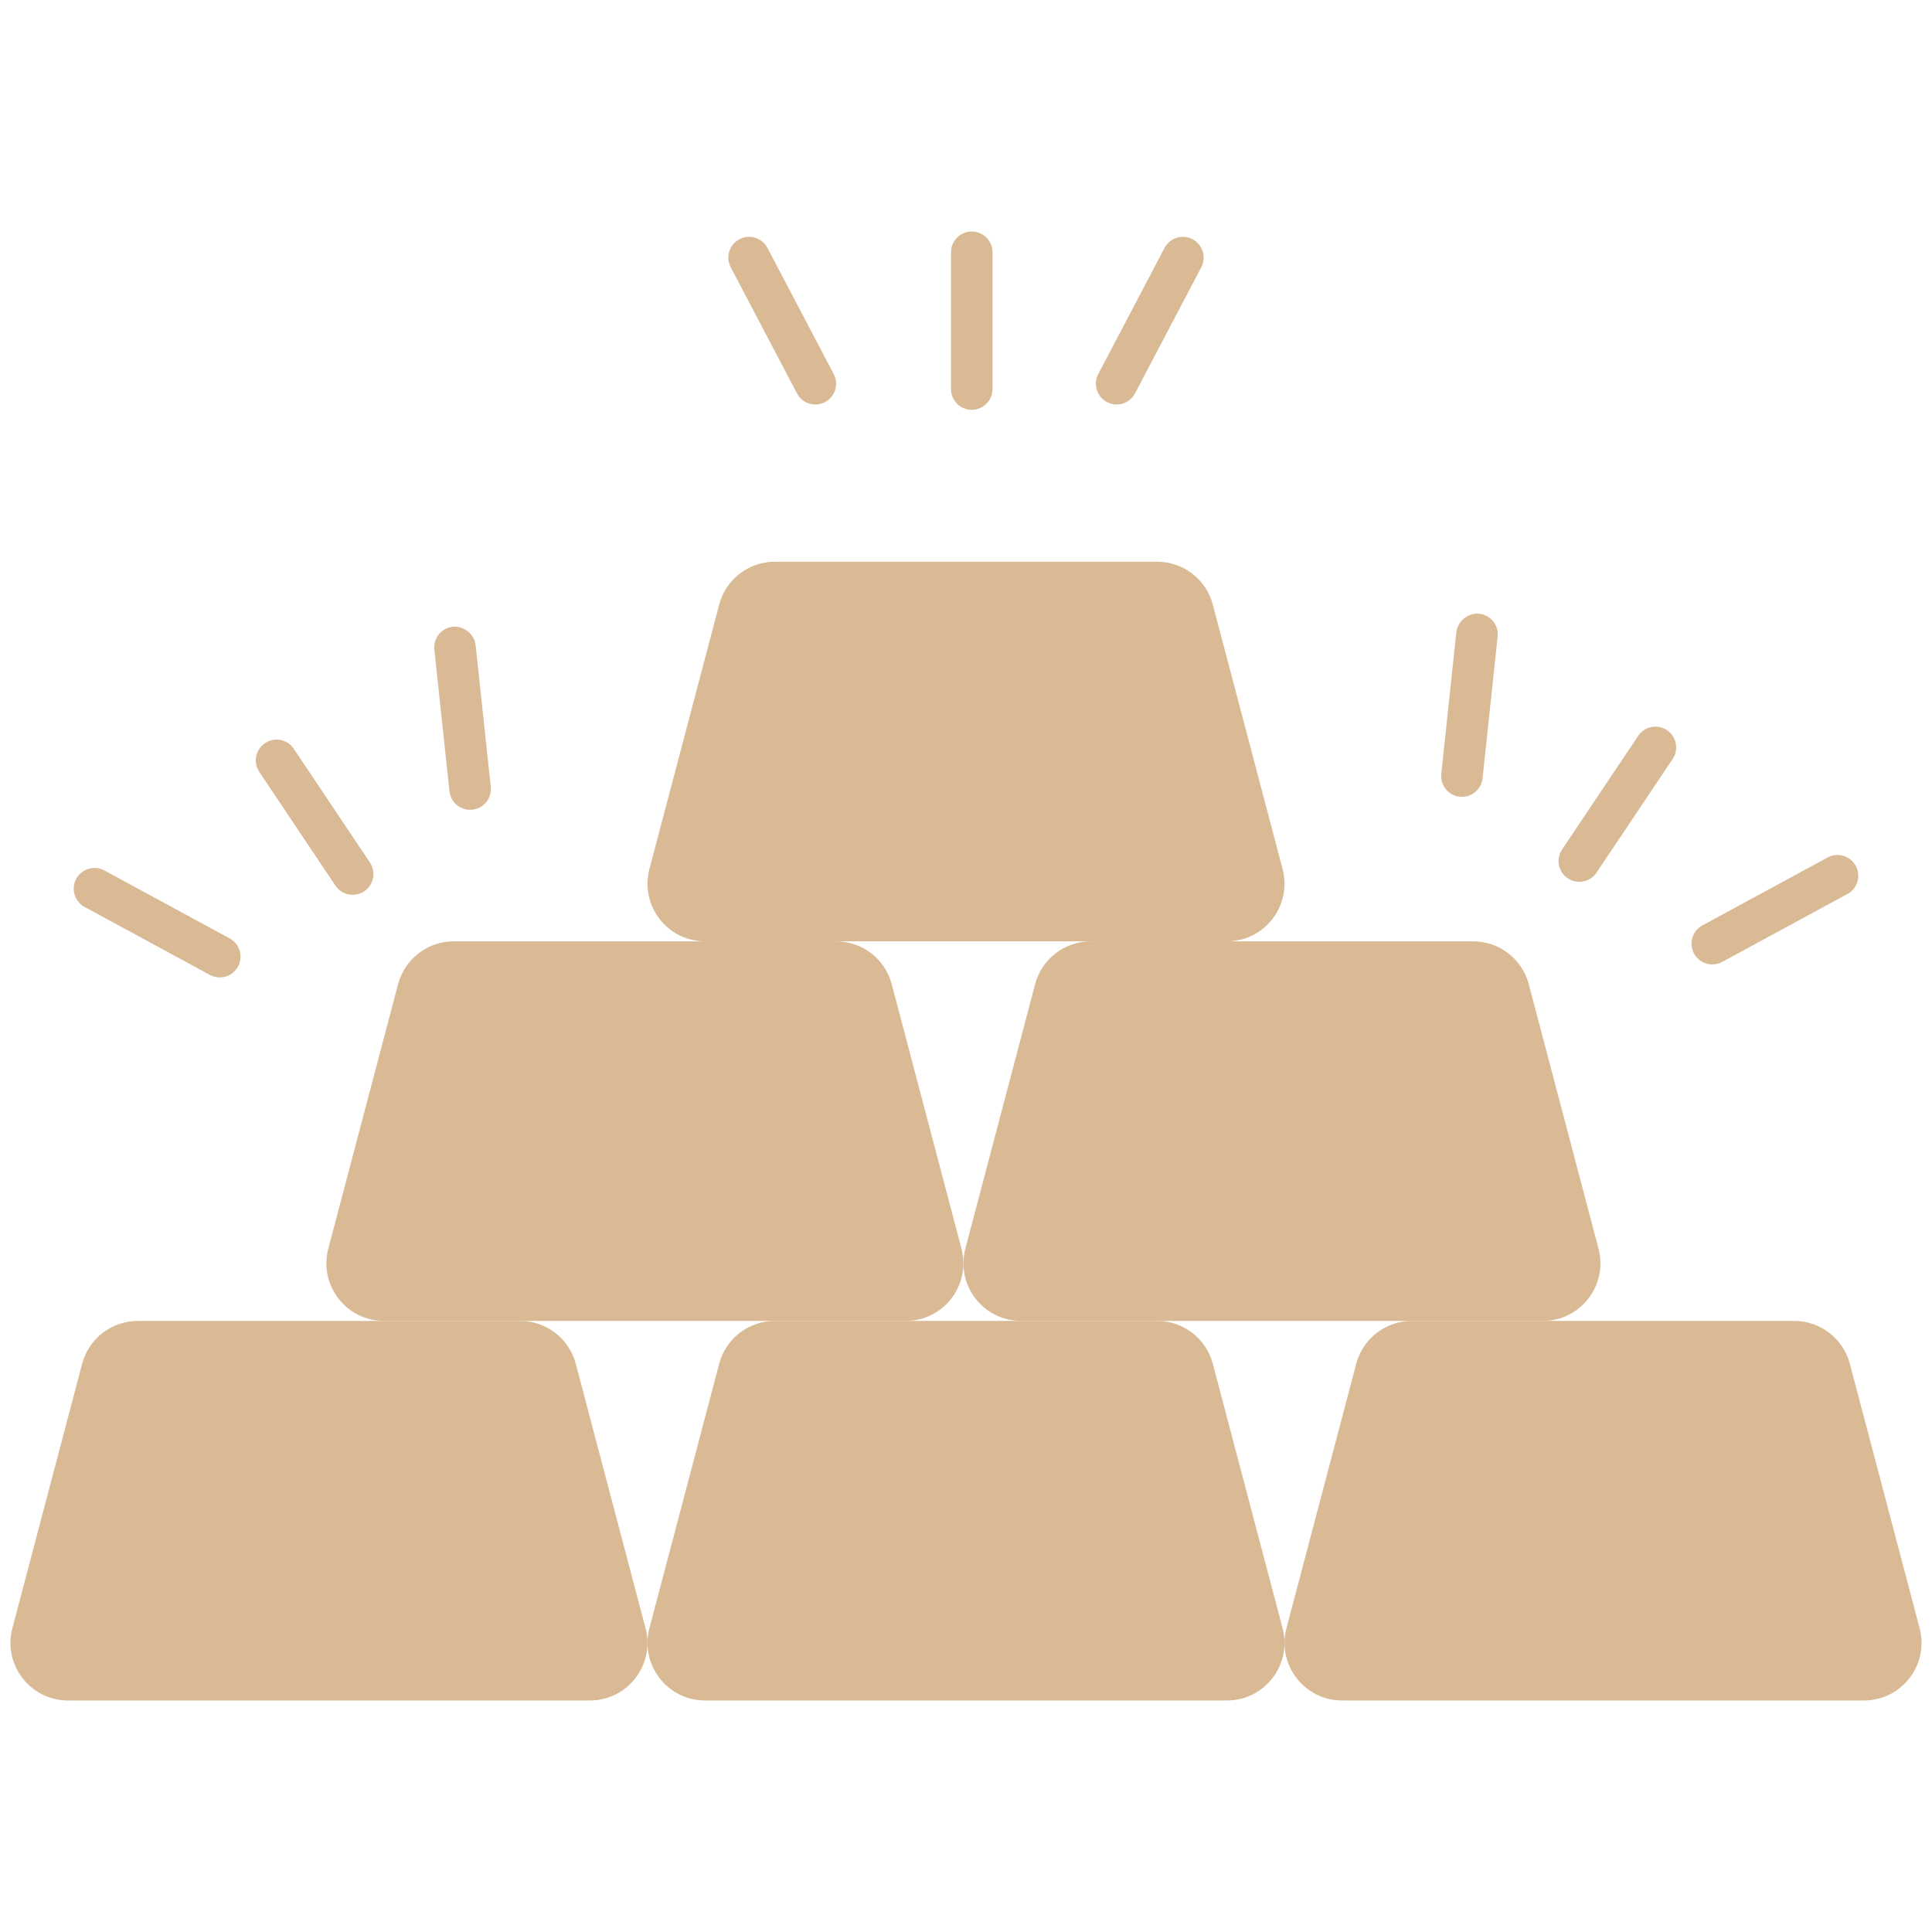 <?xml version="1.0" encoding="UTF-8"?> <svg xmlns="http://www.w3.org/2000/svg" xmlns:xlink="http://www.w3.org/1999/xlink" width="600" zoomAndPan="magnify" viewBox="0 0 450 450" height="600" preserveAspectRatio="xMidYMid meet" version="1.0"><defs><clipPath id="e7f508e536"><path d="M 2 307 L 151 307 L 151 396.469 L 2 396.469 Z M 2 307 " clip-rule="nonzero"></path></clipPath><clipPath id="74f4ee3858"><path d="M 150 307 L 300 307 L 300 396.469 L 150 396.469 Z M 150 307 " clip-rule="nonzero"></path></clipPath><clipPath id="65aca62cb3"><path d="M 299 307 L 448 307 L 448 396.469 L 299 396.469 Z M 299 307 " clip-rule="nonzero"></path></clipPath><clipPath id="c8bc0bdcef"><path d="M 221 53.719 L 232 53.719 L 232 96 L 221 96 Z M 221 53.719 " clip-rule="nonzero"></path></clipPath></defs><g clip-path="url(#e7f508e536)"><path fill="#d9ba95" d="M 137.383 396.078 L 15.855 396.078 C 7.055 396.078 0.637 387.746 2.883 379.238 L 19.129 317.66 C 20.68 311.77 26.008 307.664 32.102 307.664 L 121.141 307.664 C 127.23 307.664 132.559 311.77 134.113 317.66 L 150.359 379.238 C 152.605 387.746 146.188 396.078 137.383 396.078 Z M 137.383 396.078 " fill-opacity="1" fill-rule="nonzero"></path></g><g clip-path="url(#74f4ee3858)"><path fill="#d9ba95" d="M 285.762 396.078 L 164.238 396.078 C 155.434 396.078 149.016 387.746 151.262 379.238 L 167.508 317.66 C 169.059 311.77 174.387 307.664 180.48 307.664 L 269.52 307.664 C 275.613 307.664 280.941 311.77 282.492 317.66 L 298.738 379.238 C 300.984 387.746 294.566 396.078 285.762 396.078 Z M 285.762 396.078 " fill-opacity="1" fill-rule="nonzero"></path></g><g clip-path="url(#65aca62cb3)"><path fill="#d9ba95" d="M 434.145 396.078 L 312.617 396.078 C 303.812 396.078 297.395 387.746 299.641 379.238 L 315.887 317.66 C 317.441 311.77 322.77 307.664 328.859 307.664 L 417.898 307.664 C 423.992 307.664 429.32 311.77 430.871 317.66 L 447.117 379.238 C 449.363 387.746 442.945 396.078 434.145 396.078 Z M 434.145 396.078 " fill-opacity="1" fill-rule="nonzero"></path></g><path fill="#d9ba95" d="M 210.973 307.664 L 89.445 307.664 C 80.641 307.664 74.223 299.332 76.469 290.82 L 92.715 229.246 C 94.27 223.355 99.598 219.25 105.688 219.25 L 194.727 219.25 C 200.82 219.25 206.148 223.355 207.703 229.246 L 223.945 290.82 C 226.191 299.332 219.773 307.664 210.973 307.664 Z M 210.973 307.664 " fill-opacity="1" fill-rule="nonzero"></path><path fill="#d9ba95" d="M 359.352 307.664 L 237.824 307.664 C 229.02 307.664 222.602 299.332 224.848 290.82 L 241.094 229.246 C 242.648 223.355 247.977 219.25 254.066 219.25 L 343.105 219.25 C 349.199 219.25 354.527 223.355 356.082 229.246 L 372.324 290.82 C 374.57 299.332 368.152 307.664 359.352 307.664 Z M 359.352 307.664 " fill-opacity="1" fill-rule="nonzero"></path><path fill="#d9ba95" d="M 285.762 219.25 L 164.238 219.25 C 155.434 219.25 149.016 210.918 151.262 202.406 L 167.508 140.832 C 169.059 134.938 174.387 130.836 180.48 130.836 L 269.52 130.836 C 275.613 130.836 280.941 134.938 282.492 140.832 L 298.738 202.406 C 300.984 210.918 294.566 219.25 285.762 219.25 Z M 285.762 219.25 " fill-opacity="1" fill-rule="nonzero"></path><g clip-path="url(#c8bc0bdcef)"><path fill="#d9ba95" d="M 226.34 95.453 C 223.668 95.453 221.504 93.289 221.504 90.617 L 221.504 58.758 C 221.504 56.086 223.668 53.922 226.34 53.922 C 229.016 53.922 231.18 56.086 231.18 58.758 L 231.18 90.617 C 231.18 93.289 229.016 95.453 226.34 95.453 Z M 226.34 95.453 " fill-opacity="1" fill-rule="nonzero"></path></g><path fill="#d9ba95" d="M 189.91 94.215 C 188.172 94.215 186.488 93.273 185.629 91.629 L 170.199 62.246 C 168.949 59.883 169.867 56.953 172.23 55.719 C 174.574 54.48 177.52 55.387 178.758 57.75 L 194.191 87.129 C 195.438 89.492 194.523 92.422 192.16 93.66 C 191.441 94.035 190.676 94.215 189.91 94.215 Z M 189.91 94.215 " fill-opacity="1" fill-rule="nonzero"></path><path fill="#d9ba95" d="M 260.086 94.215 C 259.32 94.215 258.555 94.035 257.84 93.66 C 255.477 92.422 254.559 89.492 255.805 87.129 L 271.238 57.75 C 272.477 55.387 275.426 54.48 277.77 55.719 C 280.129 56.953 281.047 59.883 279.801 62.246 L 264.367 91.629 C 263.508 93.273 261.824 94.215 260.086 94.215 Z M 260.086 94.215 " fill-opacity="1" fill-rule="nonzero"></path><path fill="#d9ba95" d="M 82.141 208.422 C 80.582 208.422 79.051 207.664 78.125 206.277 L 60.406 179.805 C 58.914 177.586 59.508 174.582 61.73 173.098 C 63.949 171.594 66.957 172.199 68.438 174.418 L 86.156 200.891 C 87.652 203.109 87.055 206.113 84.836 207.598 C 84.004 208.156 83.066 208.422 82.141 208.422 Z M 82.141 208.422 " fill-opacity="1" fill-rule="nonzero"></path><path fill="#d9ba95" d="M 51.184 227.66 C 50.398 227.66 49.605 227.473 48.879 227.074 L 19.703 211.246 C 17.352 209.973 16.48 207.031 17.758 204.688 C 19.035 202.336 22 201.484 24.316 202.742 L 53.488 218.57 C 55.844 219.848 56.711 222.785 55.438 225.129 C 54.559 226.746 52.895 227.66 51.184 227.66 Z M 51.184 227.66 " fill-opacity="1" fill-rule="nonzero"></path><path fill="#d9ba95" d="M 109.488 188.621 C 107.051 188.621 104.953 186.781 104.691 184.293 L 101.164 151.297 C 100.883 148.641 102.801 146.258 105.465 145.977 C 107.91 145.719 110.5 147.609 110.785 150.273 L 114.309 183.273 C 114.594 185.93 112.676 188.312 110.012 188.594 C 109.84 188.613 109.668 188.621 109.488 188.621 Z M 109.488 188.621 " fill-opacity="1" fill-rule="nonzero"></path><path fill="#d9ba95" d="M 367.855 205.398 C 366.93 205.398 365.996 205.133 365.164 204.574 C 362.941 203.09 362.348 200.086 363.84 197.867 L 381.559 171.395 C 383.043 169.184 386.047 168.57 388.27 170.074 C 390.488 171.555 391.086 174.562 389.59 176.781 L 371.871 203.25 C 370.945 204.641 369.414 205.398 367.855 205.398 Z M 367.855 205.398 " fill-opacity="1" fill-rule="nonzero"></path><path fill="#d9ba95" d="M 398.824 224.637 C 397.113 224.637 395.449 223.723 394.57 222.105 C 393.297 219.762 394.164 216.82 396.52 215.547 L 425.68 199.727 C 427.996 198.461 430.953 199.312 432.238 201.672 C 433.516 204.016 432.645 206.957 430.293 208.23 L 401.129 224.051 C 400.402 224.449 399.609 224.637 398.824 224.637 Z M 398.824 224.637 " fill-opacity="1" fill-rule="nonzero"></path><path fill="#d9ba95" d="M 340.516 185.598 C 340.336 185.598 340.168 185.59 339.996 185.57 C 337.34 185.289 335.414 182.906 335.699 180.25 L 339.211 147.25 C 339.496 144.586 342.113 142.676 344.531 142.949 C 347.188 143.234 349.117 145.617 348.832 148.27 L 345.316 181.27 C 345.055 183.758 342.953 185.598 340.516 185.598 Z M 340.516 185.598 " fill-opacity="1" fill-rule="nonzero"></path></svg> 